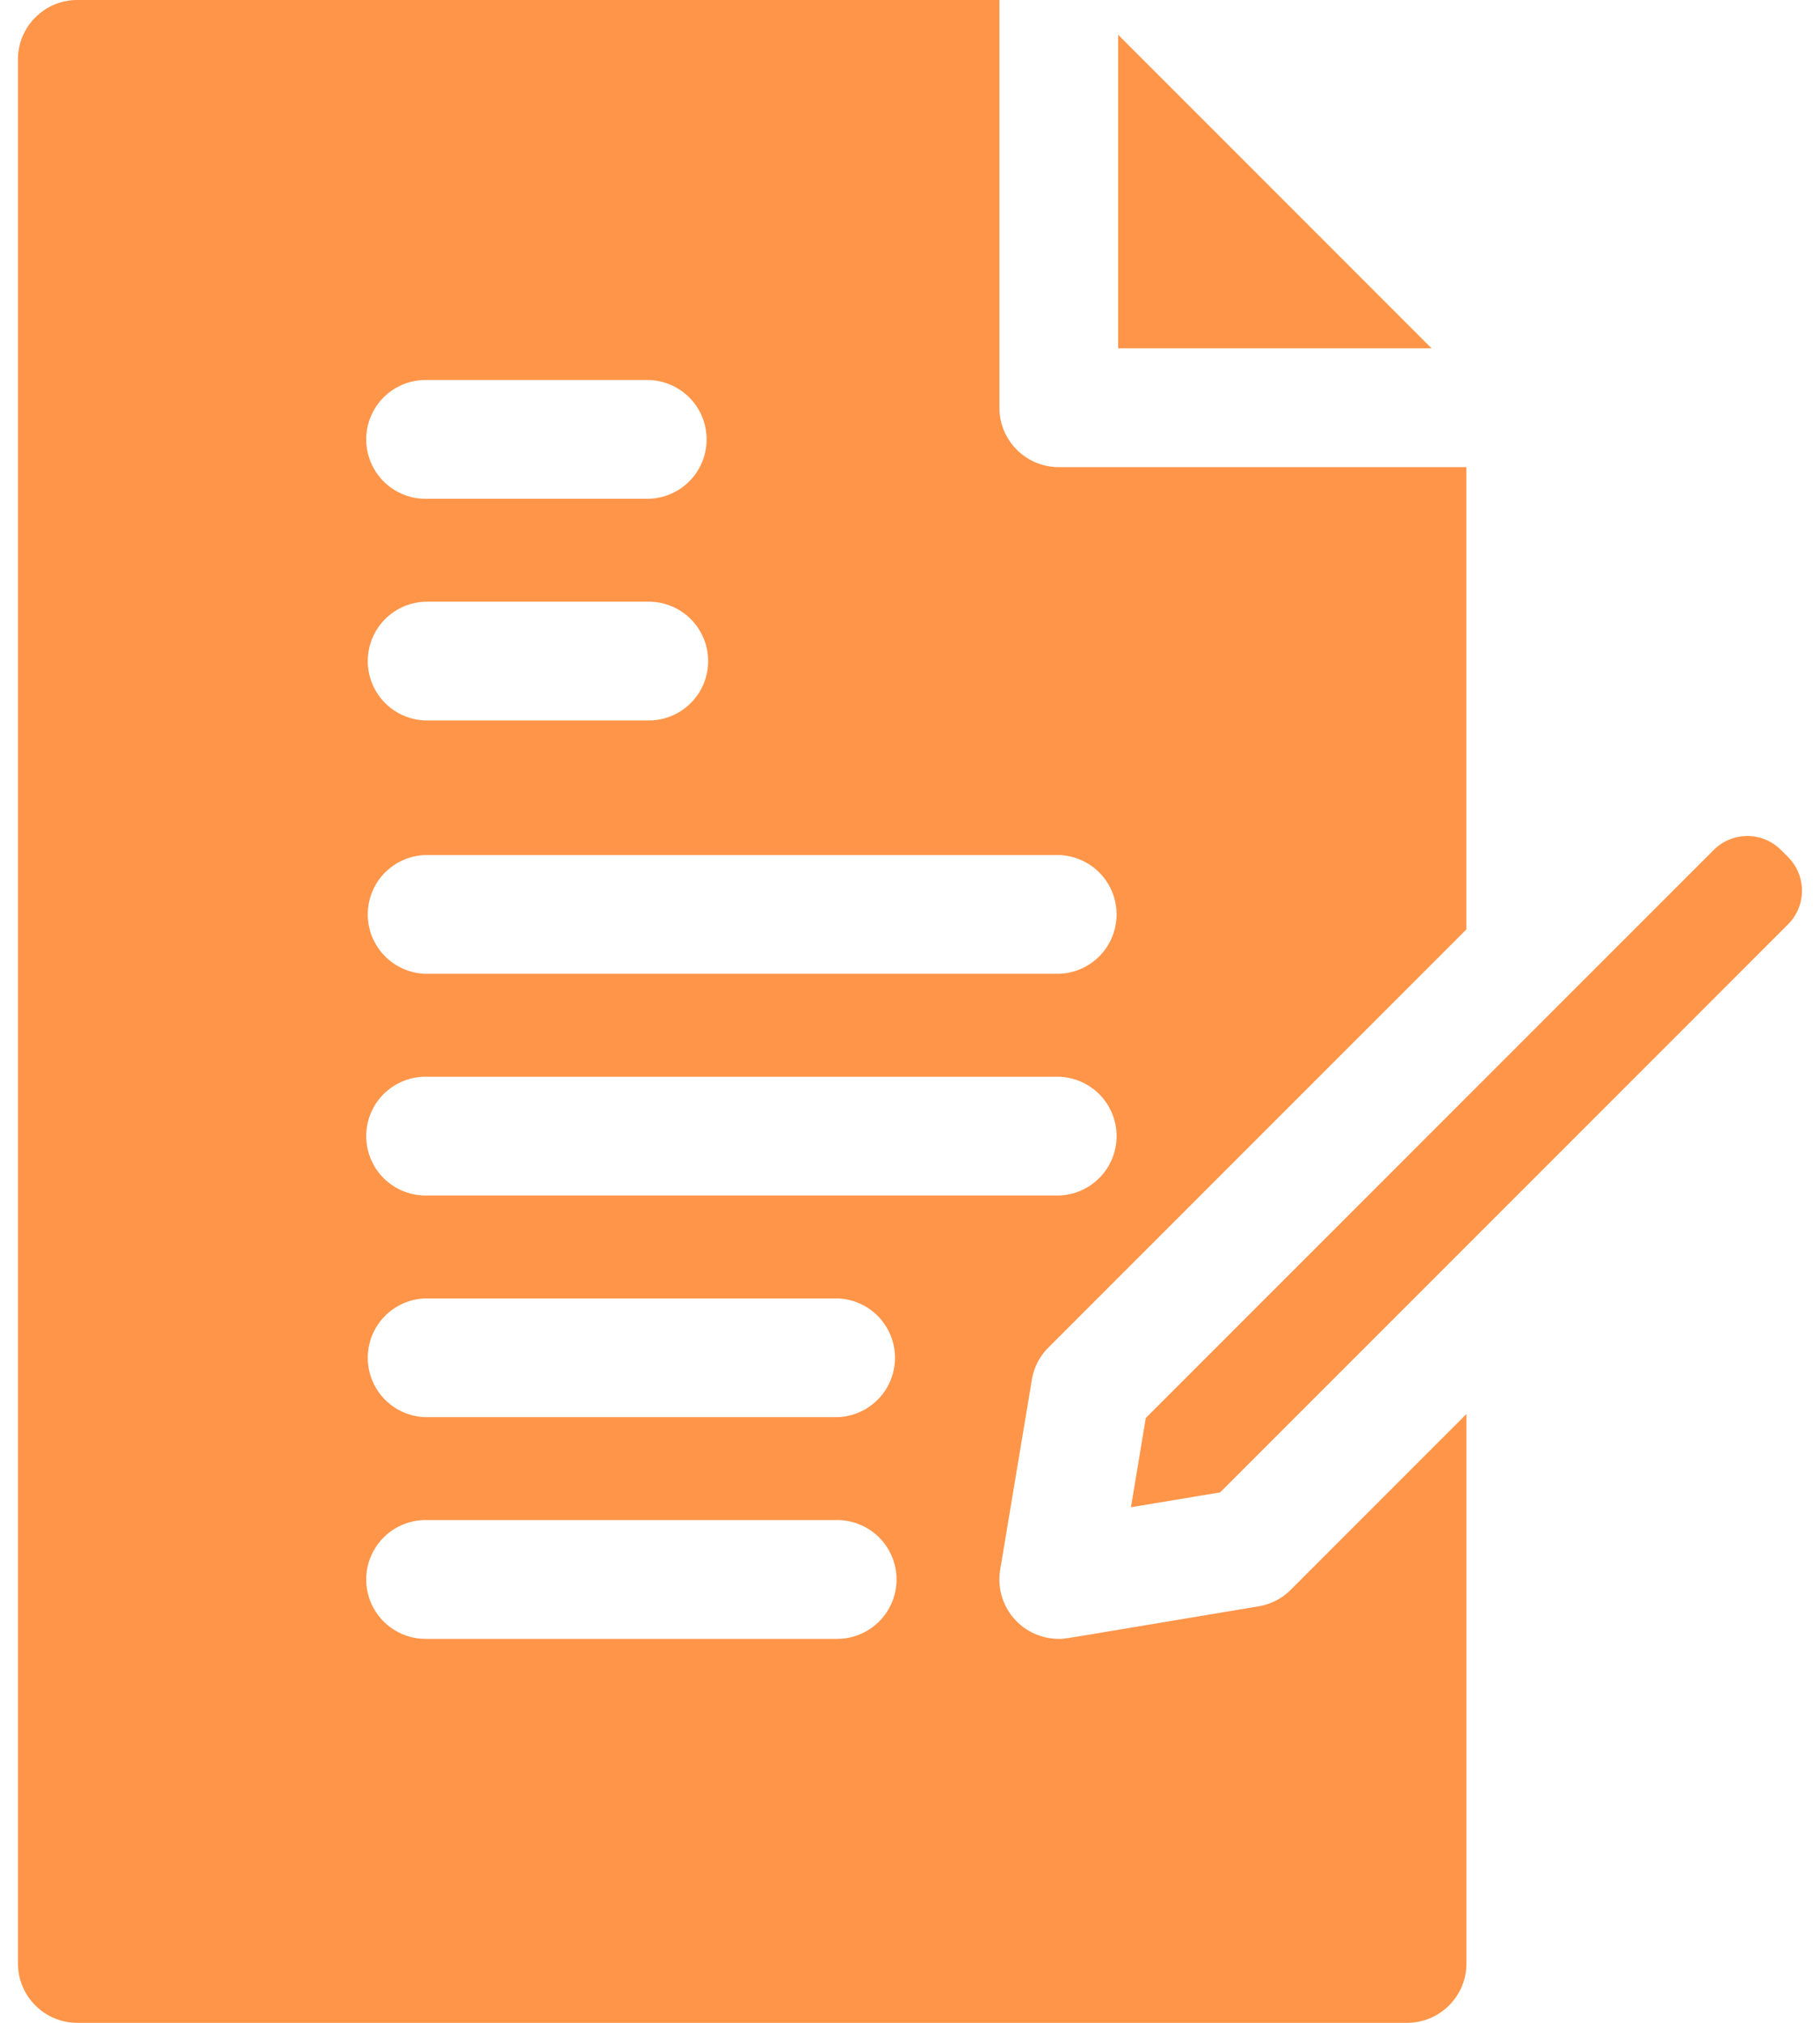 <svg xmlns="http://www.w3.org/2000/svg" width="45" height="50" fill="none"><g fill="#FF9549" clip-path="url(#a)"><path d="M27.646.86v7.75h7.75L27.647.86zm16.566 20.325-.178-.177a1.174 1.174 0 0 0-1.66 0L28.33 35.05l-.367 2.206 2.206-.368 14.042-14.042a1.174 1.174 0 0 0 0-1.66z"/><path d="M31.116 39.706c-5.129.855-4.764.803-4.938.803a1.468 1.468 0 0 1-1.448-1.71l.783-4.696c.05-.302.194-.58.41-.796l10.334-10.334V11.546H26.178c-.81 0-1.467-.657-1.467-1.468V0H1.912C1.102 0 .444.657.444 1.468v47.064c0 .81.658 1.468 1.468 1.468H34.79c.81 0 1.468-.657 1.468-1.468v-13.58l-4.344 4.344c-.217.217-.495.36-.797.41zM10.523 9.393h5.48a1.468 1.468 0 0 1 0 2.936h-5.48a1.468 1.468 0 0 1 0-2.936zm0 5.48h5.48a1.468 1.468 0 1 1 0 2.935h-5.48a1.468 1.468 0 0 1 0-2.935zm0 6.262h15.655a1.468 1.468 0 0 1 0 2.935H10.523a1.468 1.468 0 0 1 0-2.935zm0 5.48h15.655a1.468 1.468 0 0 1 0 2.935H10.523a1.468 1.468 0 0 1 0-2.936zm10.176 13.894H10.523a1.468 1.468 0 0 1 0-2.936h10.176a1.468 1.468 0 1 1 0 2.936zm0-5.48H10.523a1.468 1.468 0 0 1 0-2.935h10.176a1.468 1.468 0 0 1 0 2.935z"/></g><defs><clipPath id="a"><path fill="#fff" d="M.38 0h44.238v50H.38z"/></clipPath></defs></svg>
